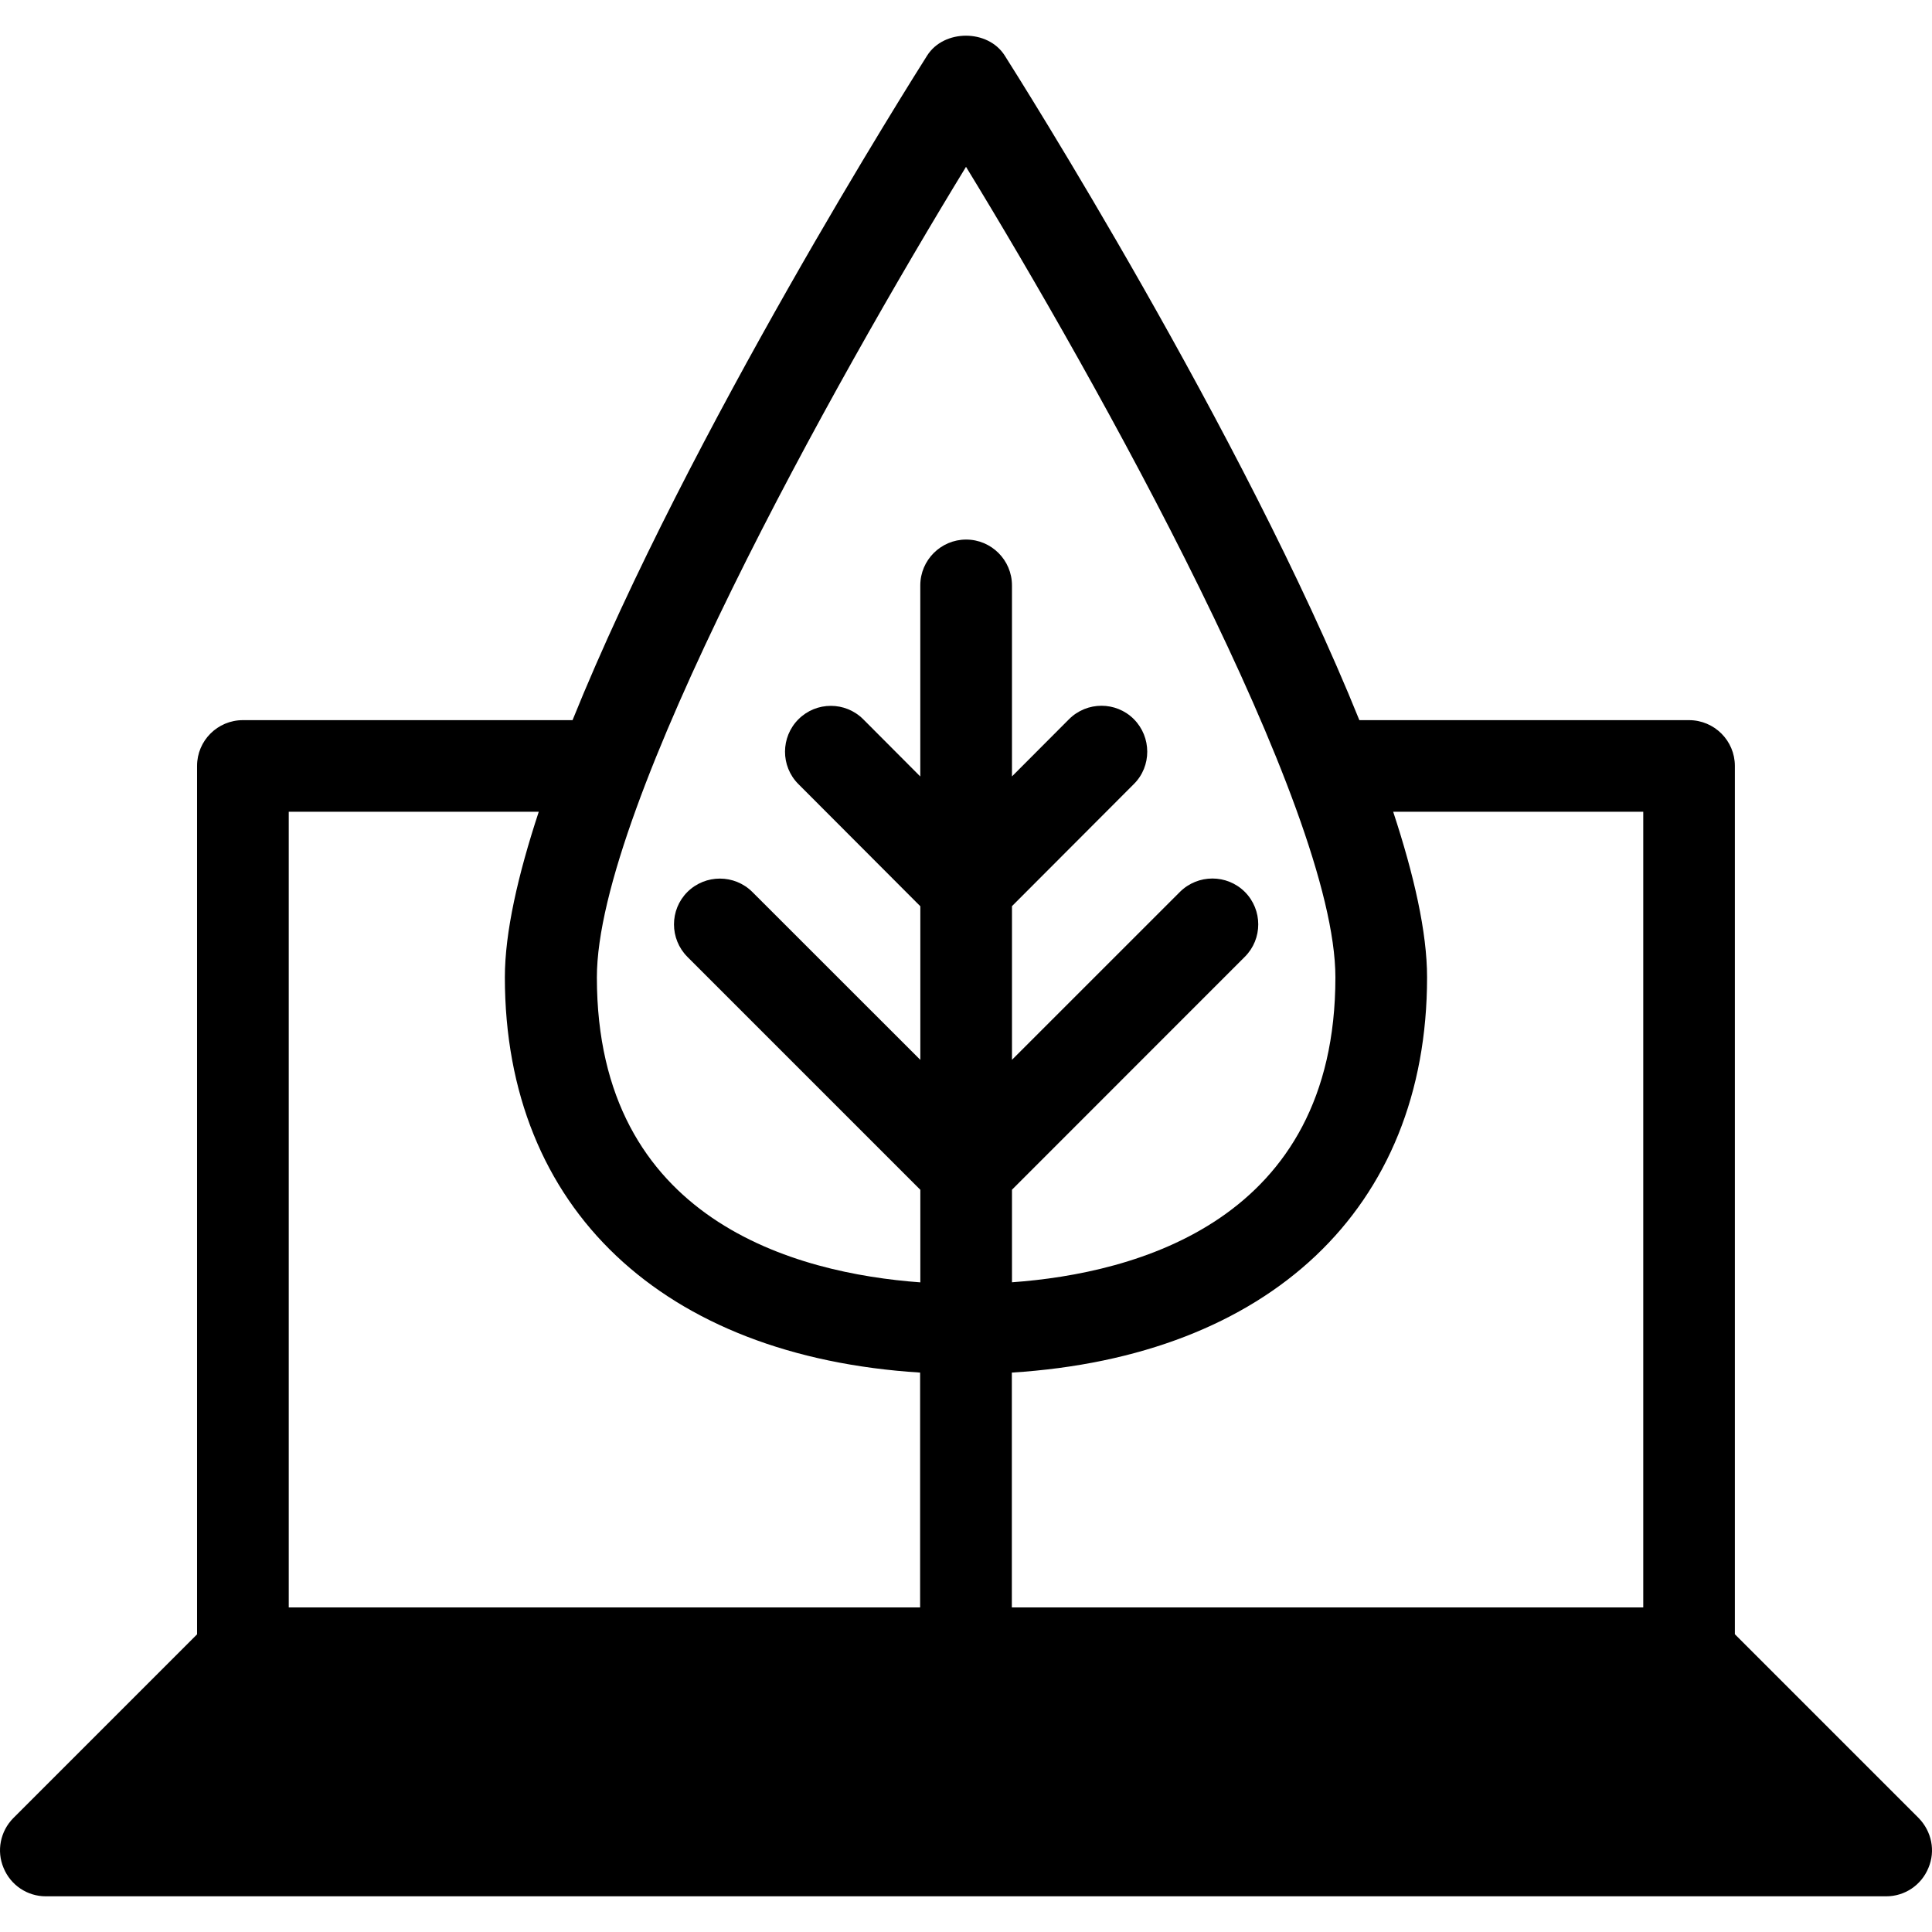 <?xml version="1.0" encoding="iso-8859-1"?>
<!-- Uploaded to: SVG Repo, www.svgrepo.com, Generator: SVG Repo Mixer Tools -->
<!DOCTYPE svg PUBLIC "-//W3C//DTD SVG 1.1//EN" "http://www.w3.org/Graphics/SVG/1.1/DTD/svg11.dtd">
<svg fill="#000000" version="1.1" id="Capa_1" xmlns="http://www.w3.org/2000/svg" xmlns:xlink="http://www.w3.org/1999/xlink" 
	 width="800px" height="800px" viewBox="0 0 235.524 235.524"
	 xml:space="preserve">
<g>
	<path d="M233.886,221.62l-22.394-22.394V93.371c0-3.085-2.509-5.58-5.59-5.58h-40.187c-14.139-35.033-41.689-78.586-43.242-81.034
		c-2.05-3.208-7.386-3.208-9.438,0c-1.551,2.448-29.1,46.001-43.238,81.034H29.611c-3.085,0-5.588,2.495-5.588,5.58v105.865
		L1.632,221.628c-1.601,1.611-2.072,4.02-1.198,6.08c0.861,2.107,2.893,3.466,5.155,3.466h224.35c2.269,0,4.292-1.366,5.15-3.466
		C235.97,225.64,235.489,223.255,233.886,221.62z M200.324,98.959v96.994h-76.973v-28.625c31.271-1.964,50.619-19.934,50.619-48.194
		c0-5.47-1.591-12.467-4.132-20.175H200.324z M117.763,20.337c15.901,26.016,45.031,78.024,45.031,98.811
		c0,29.697-24.36,36.089-39.427,37.171v-11.285l28.387-28.396c2.18-2.172,2.18-5.723,0-7.911c-2.185-2.174-5.719-2.174-7.911,0
		l-20.476,20.47v-18.731l14.865-14.892c2.177-2.166,2.16-5.723-0.008-7.905c-2.176-2.18-5.719-2.172-7.895,0l-6.963,6.981V71.364
		c0-3.082-2.511-5.588-5.588-5.588s-5.588,2.507-5.588,5.588v23.295l-6.959-6.981c-2.18-2.174-5.714-2.174-7.889,0
		c-2.18,2.174-2.196,5.723-0.014,7.905l14.867,14.896v18.727l-20.479-20.47c-2.184-2.174-5.731-2.174-7.917,0
		c-2.18,2.172-2.18,5.723,0,7.911l28.396,28.396v11.285c-15.08-1.105-39.431-7.474-39.431-37.171
		C72.741,98.362,101.867,46.354,117.763,20.337z M35.2,98.959h30.479c-2.539,7.708-4.133,14.705-4.133,20.175
		c0,28.26,19.335,46.23,50.622,48.194v28.625H35.2V98.959L35.2,98.959z"/>
</g>
</svg>